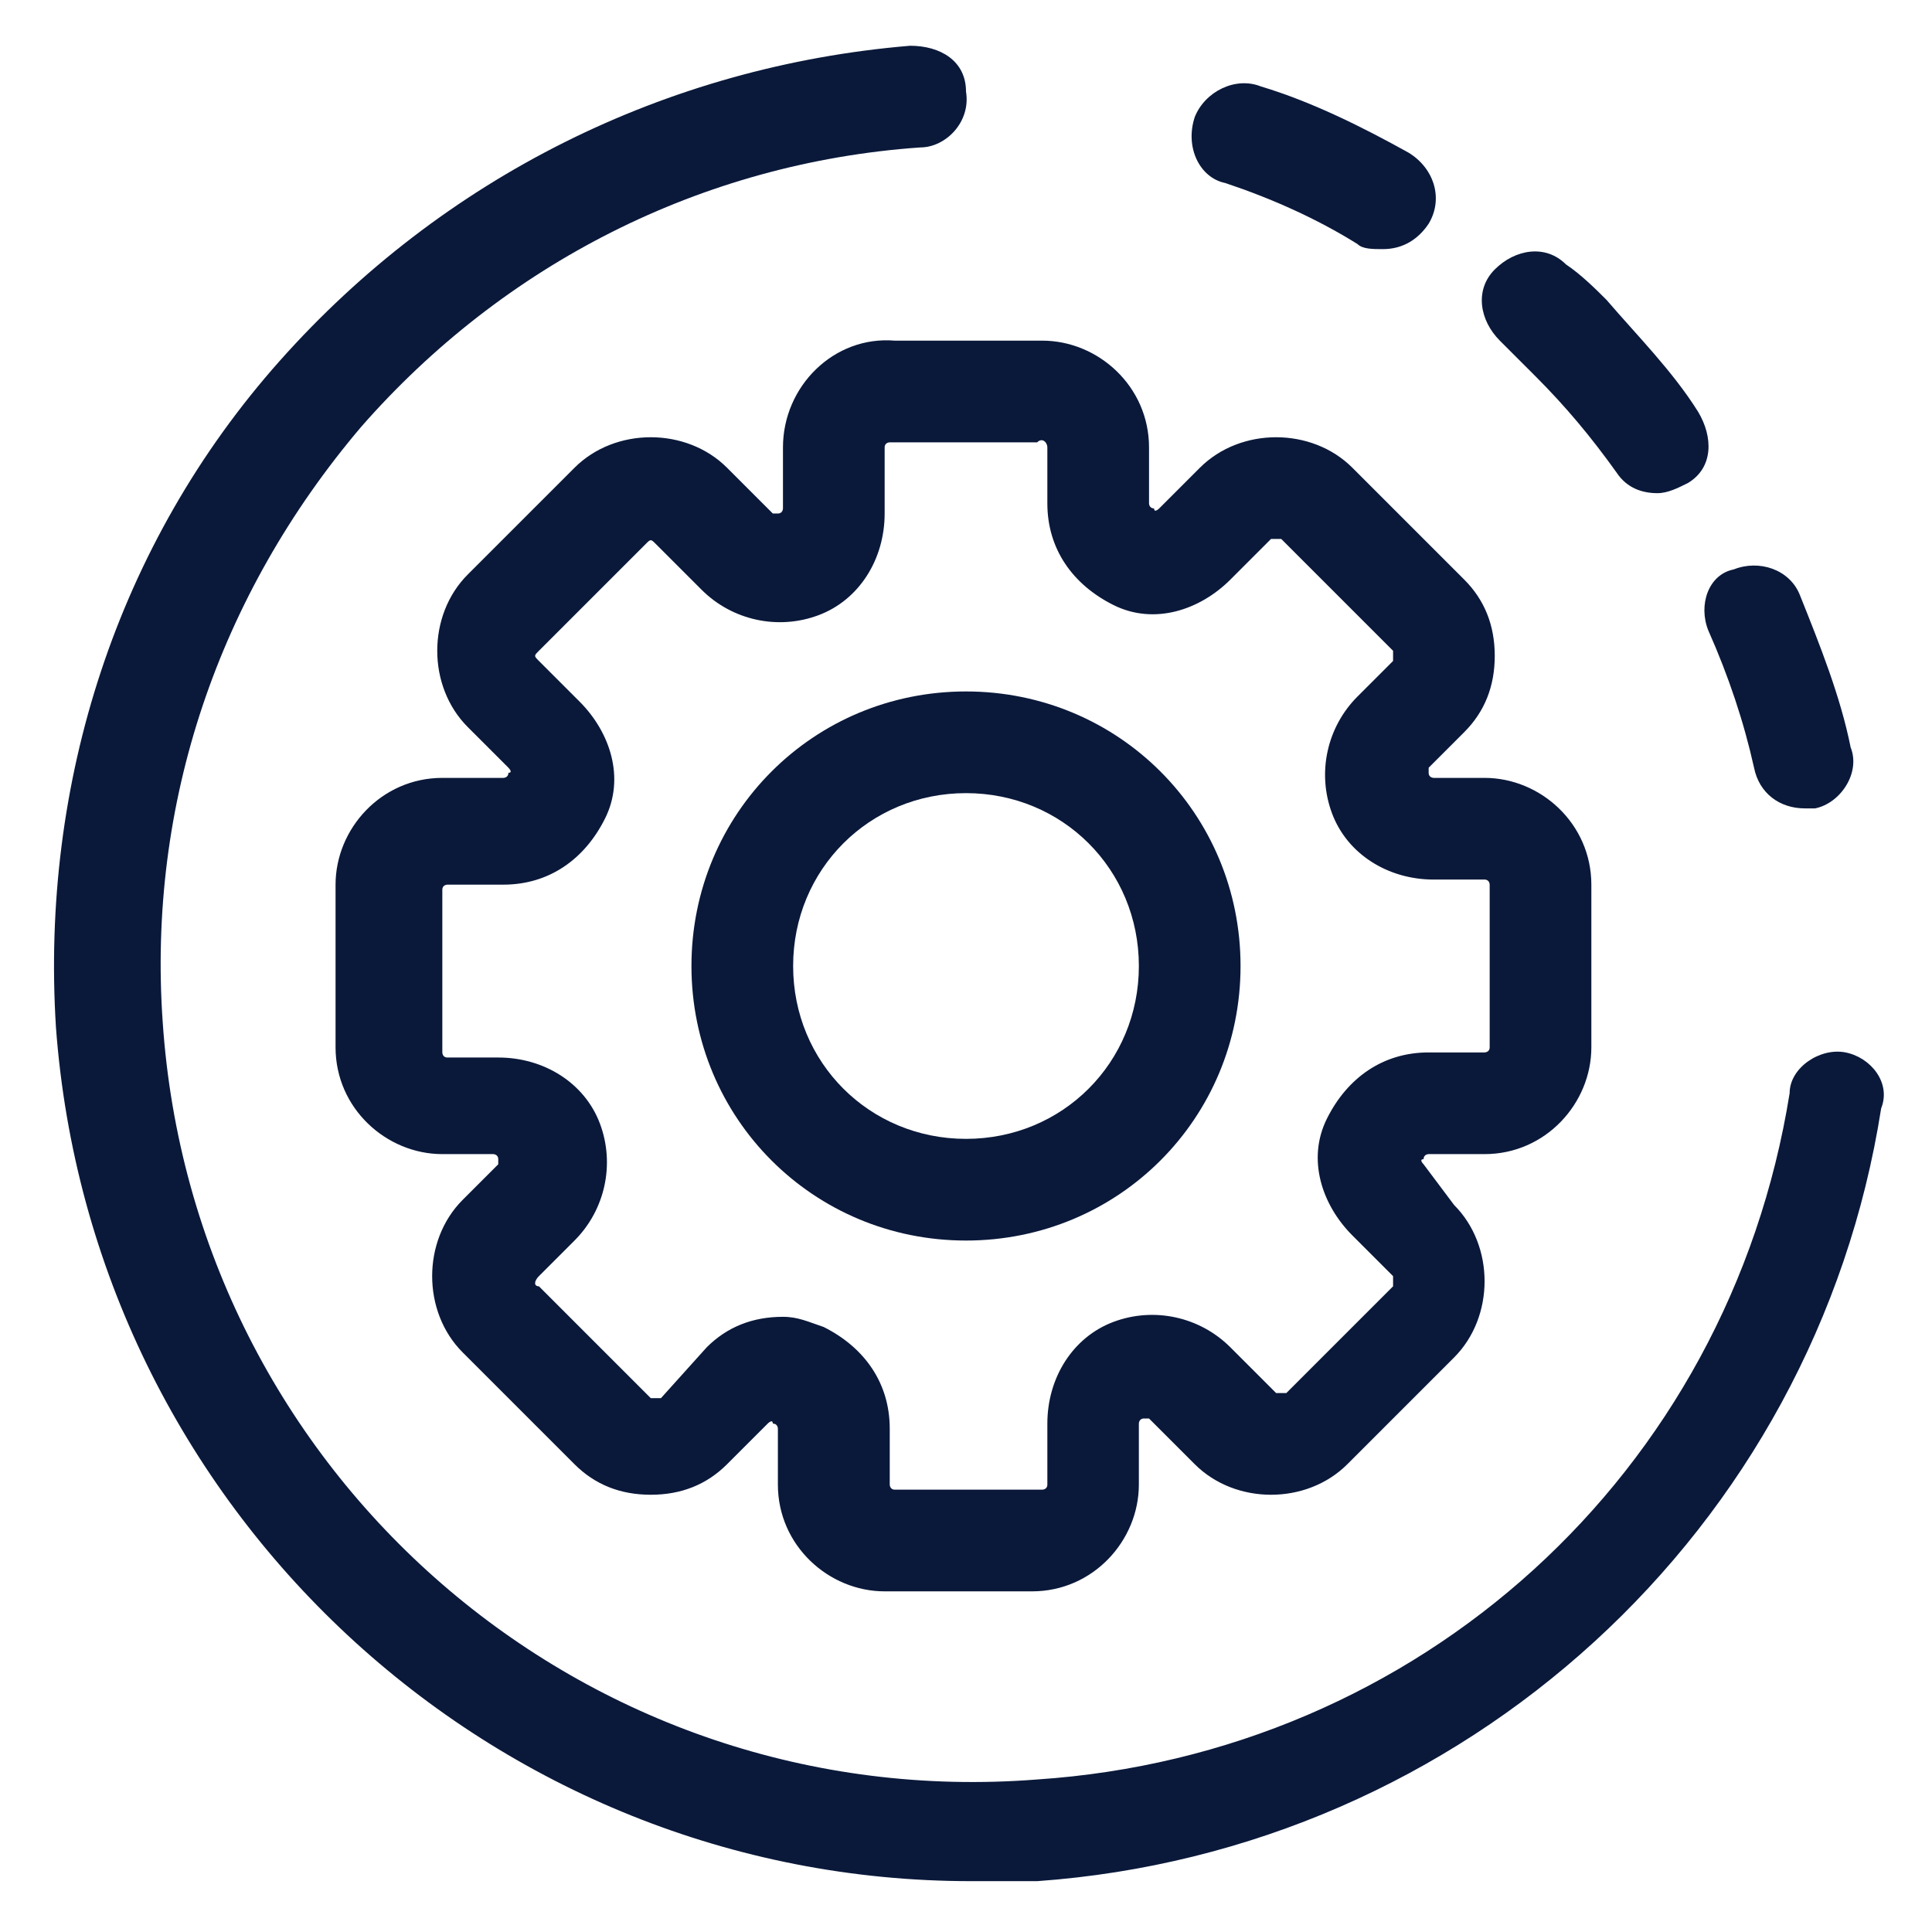 <svg xmlns="http://www.w3.org/2000/svg" xmlns:xlink="http://www.w3.org/1999/xlink" id="Layer_1" x="0px" y="0px" width="38px" height="38px" viewBox="0 0 38 38" style="enable-background:new 0 0 38 38;" xml:space="preserve"><style type="text/css">	.st0{fill:#0A193A;}</style><g>	<path class="st0" d="M36.3,20.7c-0.5-0.1-1.1,0.3-1.1,0.8C34,29,27.9,34.5,20.4,35C11.5,35.7,3.8,29,3.2,20.1  c-0.3-4.3,1.1-8.4,3.9-11.7c2.8-3.2,6.7-5.2,11-5.5c0.5,0,1-0.5,0.9-1.1c0-0.6-0.5-0.9-1.1-0.9C13.1,1.3,8.7,3.5,5.5,7.1  s-4.7,8.3-4.4,13.1c0.7,9.5,8.6,16.8,18,16.8c0.4,0,0.9,0,1.3,0c8.4-0.6,15.3-6.9,16.6-15.2C37.2,21.3,36.8,20.8,36.3,20.7z"></path>	<path class="st0" d="M13.6,19c0,3,2.4,5.4,5.4,5.4s5.4-2.4,5.4-5.4S22,13.6,19,13.6C16,13.6,13.6,16,13.6,19z M19,15.6  c1.9,0,3.4,1.5,3.4,3.4s-1.5,3.4-3.4,3.4c-1.9,0-3.4-1.5-3.4-3.4C15.6,17.1,17.1,15.6,19,15.6z"></path>	<path class="st0" d="M15.4,8.8V10c0,0,0,0.1-0.1,0.1s-0.1,0-0.1,0l-0.9-0.9c-0.8-0.8-2.2-0.8-3,0l-2.1,2.1c-0.8,0.8-0.8,2.2,0,3  l0.8,0.8c0,0,0.1,0.1,0,0.1c0,0.1-0.1,0.1-0.1,0.1H8.7c-1.2,0-2.1,1-2.1,2.1v3.2c0,1.2,1,2.1,2.1,2.1h1c0,0,0.1,0,0.1,0.1  s0,0.1,0,0.1l-0.7,0.7c-0.8,0.8-0.8,2.2,0,3l2.2,2.2c0.4,0.4,0.9,0.6,1.5,0.6l0,0c0.6,0,1.1-0.2,1.5-0.6l0.8-0.8c0,0,0.1-0.1,0.1,0  c0.1,0,0.1,0.1,0.1,0.1v1.1c0,1.2,1,2.1,2.1,2.1h2.9c1.2,0,2.1-1,2.1-2.1V28c0,0,0-0.1,0.1-0.1s0.1,0,0.1,0l0.9,0.9  c0.8,0.8,2.2,0.8,3,0l2.1-2.1c0.8-0.8,0.8-2.2,0-3L28,22.9c0,0-0.1-0.1,0-0.1c0-0.1,0.1-0.1,0.1-0.1h1.1c1.2,0,2.1-1,2.1-2.1v-3.2  c0-1.2-1-2.1-2.1-2.1h-1c0,0-0.1,0-0.1-0.1s0-0.1,0-0.1l0.7-0.7c0.4-0.4,0.6-0.9,0.6-1.5s-0.2-1.1-0.6-1.5l-2.2-2.2  c-0.8-0.8-2.2-0.8-3,0l-0.8,0.8c0,0-0.1,0.1-0.1,0c-0.1,0-0.1-0.1-0.1-0.1V8.8c0-1.2-1-2.1-2.1-2.1h-2.9  C16.4,6.6,15.4,7.6,15.4,8.8z M20.6,8.8v1.1c0,0.9,0.5,1.6,1.3,2s1.7,0.1,2.3-0.5l0.8-0.8c0,0,0.1,0,0.2,0l2.2,2.2c0,0,0,0.1,0,0.1  s0,0.1,0,0.1l-0.7,0.7c-0.6,0.6-0.8,1.5-0.5,2.3c0.3,0.8,1.1,1.3,2,1.3h1c0.1,0,0.1,0.1,0.1,0.1v3.2c0,0.1-0.1,0.1-0.1,0.1h-1.1  c-0.9,0-1.6,0.5-2,1.3s-0.1,1.7,0.5,2.3l0.8,0.8c0,0,0,0.1,0,0.2l-2.1,2.1c0,0-0.1,0-0.2,0l-0.9-0.9c-0.6-0.6-1.5-0.8-2.3-0.5  c-0.8,0.3-1.3,1.1-1.3,2v1.2c0,0.1-0.1,0.1-0.1,0.1h-2.9c-0.1,0-0.1-0.1-0.1-0.1v-1.1c0-0.9-0.5-1.6-1.3-2  c-0.3-0.1-0.5-0.2-0.8-0.2c-0.6,0-1.1,0.2-1.5,0.6L13,27.5l-0.1,0c0,0-0.1,0-0.1,0l-2.2-2.2c-0.1,0-0.1-0.1,0-0.2l0.7-0.7  c0.6-0.6,0.8-1.5,0.5-2.3s-1.1-1.3-2-1.3h-1c-0.1,0-0.1-0.1-0.1-0.1v-3.2c0-0.1,0.1-0.1,0.1-0.1h1.1c0.9,0,1.6-0.5,2-1.3  s0.1-1.7-0.5-2.3l-0.8-0.8c-0.1-0.1-0.1-0.1,0-0.2l2.1-2.1c0.1-0.1,0.1-0.1,0.2,0l0.9,0.9c0.6,0.6,1.5,0.8,2.3,0.5s1.3-1.1,1.3-2  V8.8c0-0.1,0.1-0.1,0.1-0.1h2.9C20.5,8.6,20.6,8.7,20.6,8.8z"></path>	<path class="st0" d="M24.1,3.6c0.9,0.3,1.8,0.7,2.6,1.2c0.1,0.1,0.3,0.1,0.5,0.1c0.4,0,0.7-0.2,0.9-0.5c0.3-0.5,0.1-1.1-0.4-1.4  c-0.9-0.5-1.9-1-2.9-1.3c-0.5-0.2-1.1,0.1-1.3,0.6C23.3,2.9,23.6,3.5,24.1,3.6z"></path>	<path class="st0" d="M30.2,7.4c0.6,0.6,1.1,1.2,1.6,1.9c0.2,0.3,0.5,0.4,0.8,0.4c0.2,0,0.4-0.1,0.6-0.2c0.5-0.3,0.5-0.9,0.2-1.4  c-0.5-0.8-1.2-1.5-1.8-2.2c-0.2-0.2-0.5-0.5-0.8-0.7c-0.4-0.4-1-0.3-1.4,0.1s-0.3,1,0.1,1.4C29.8,7,30,7.2,30.2,7.4z"></path>	<path class="st0" d="M33.6,12.4c0.4,0.9,0.7,1.8,0.9,2.7c0.1,0.5,0.5,0.8,1,0.8c0.1,0,0.2,0,0.2,0c0.5-0.1,0.9-0.7,0.7-1.2  c-0.2-1-0.6-2-1-3c-0.2-0.5-0.8-0.7-1.3-0.5C33.6,11.3,33.4,11.9,33.6,12.4z"></path></g></svg>